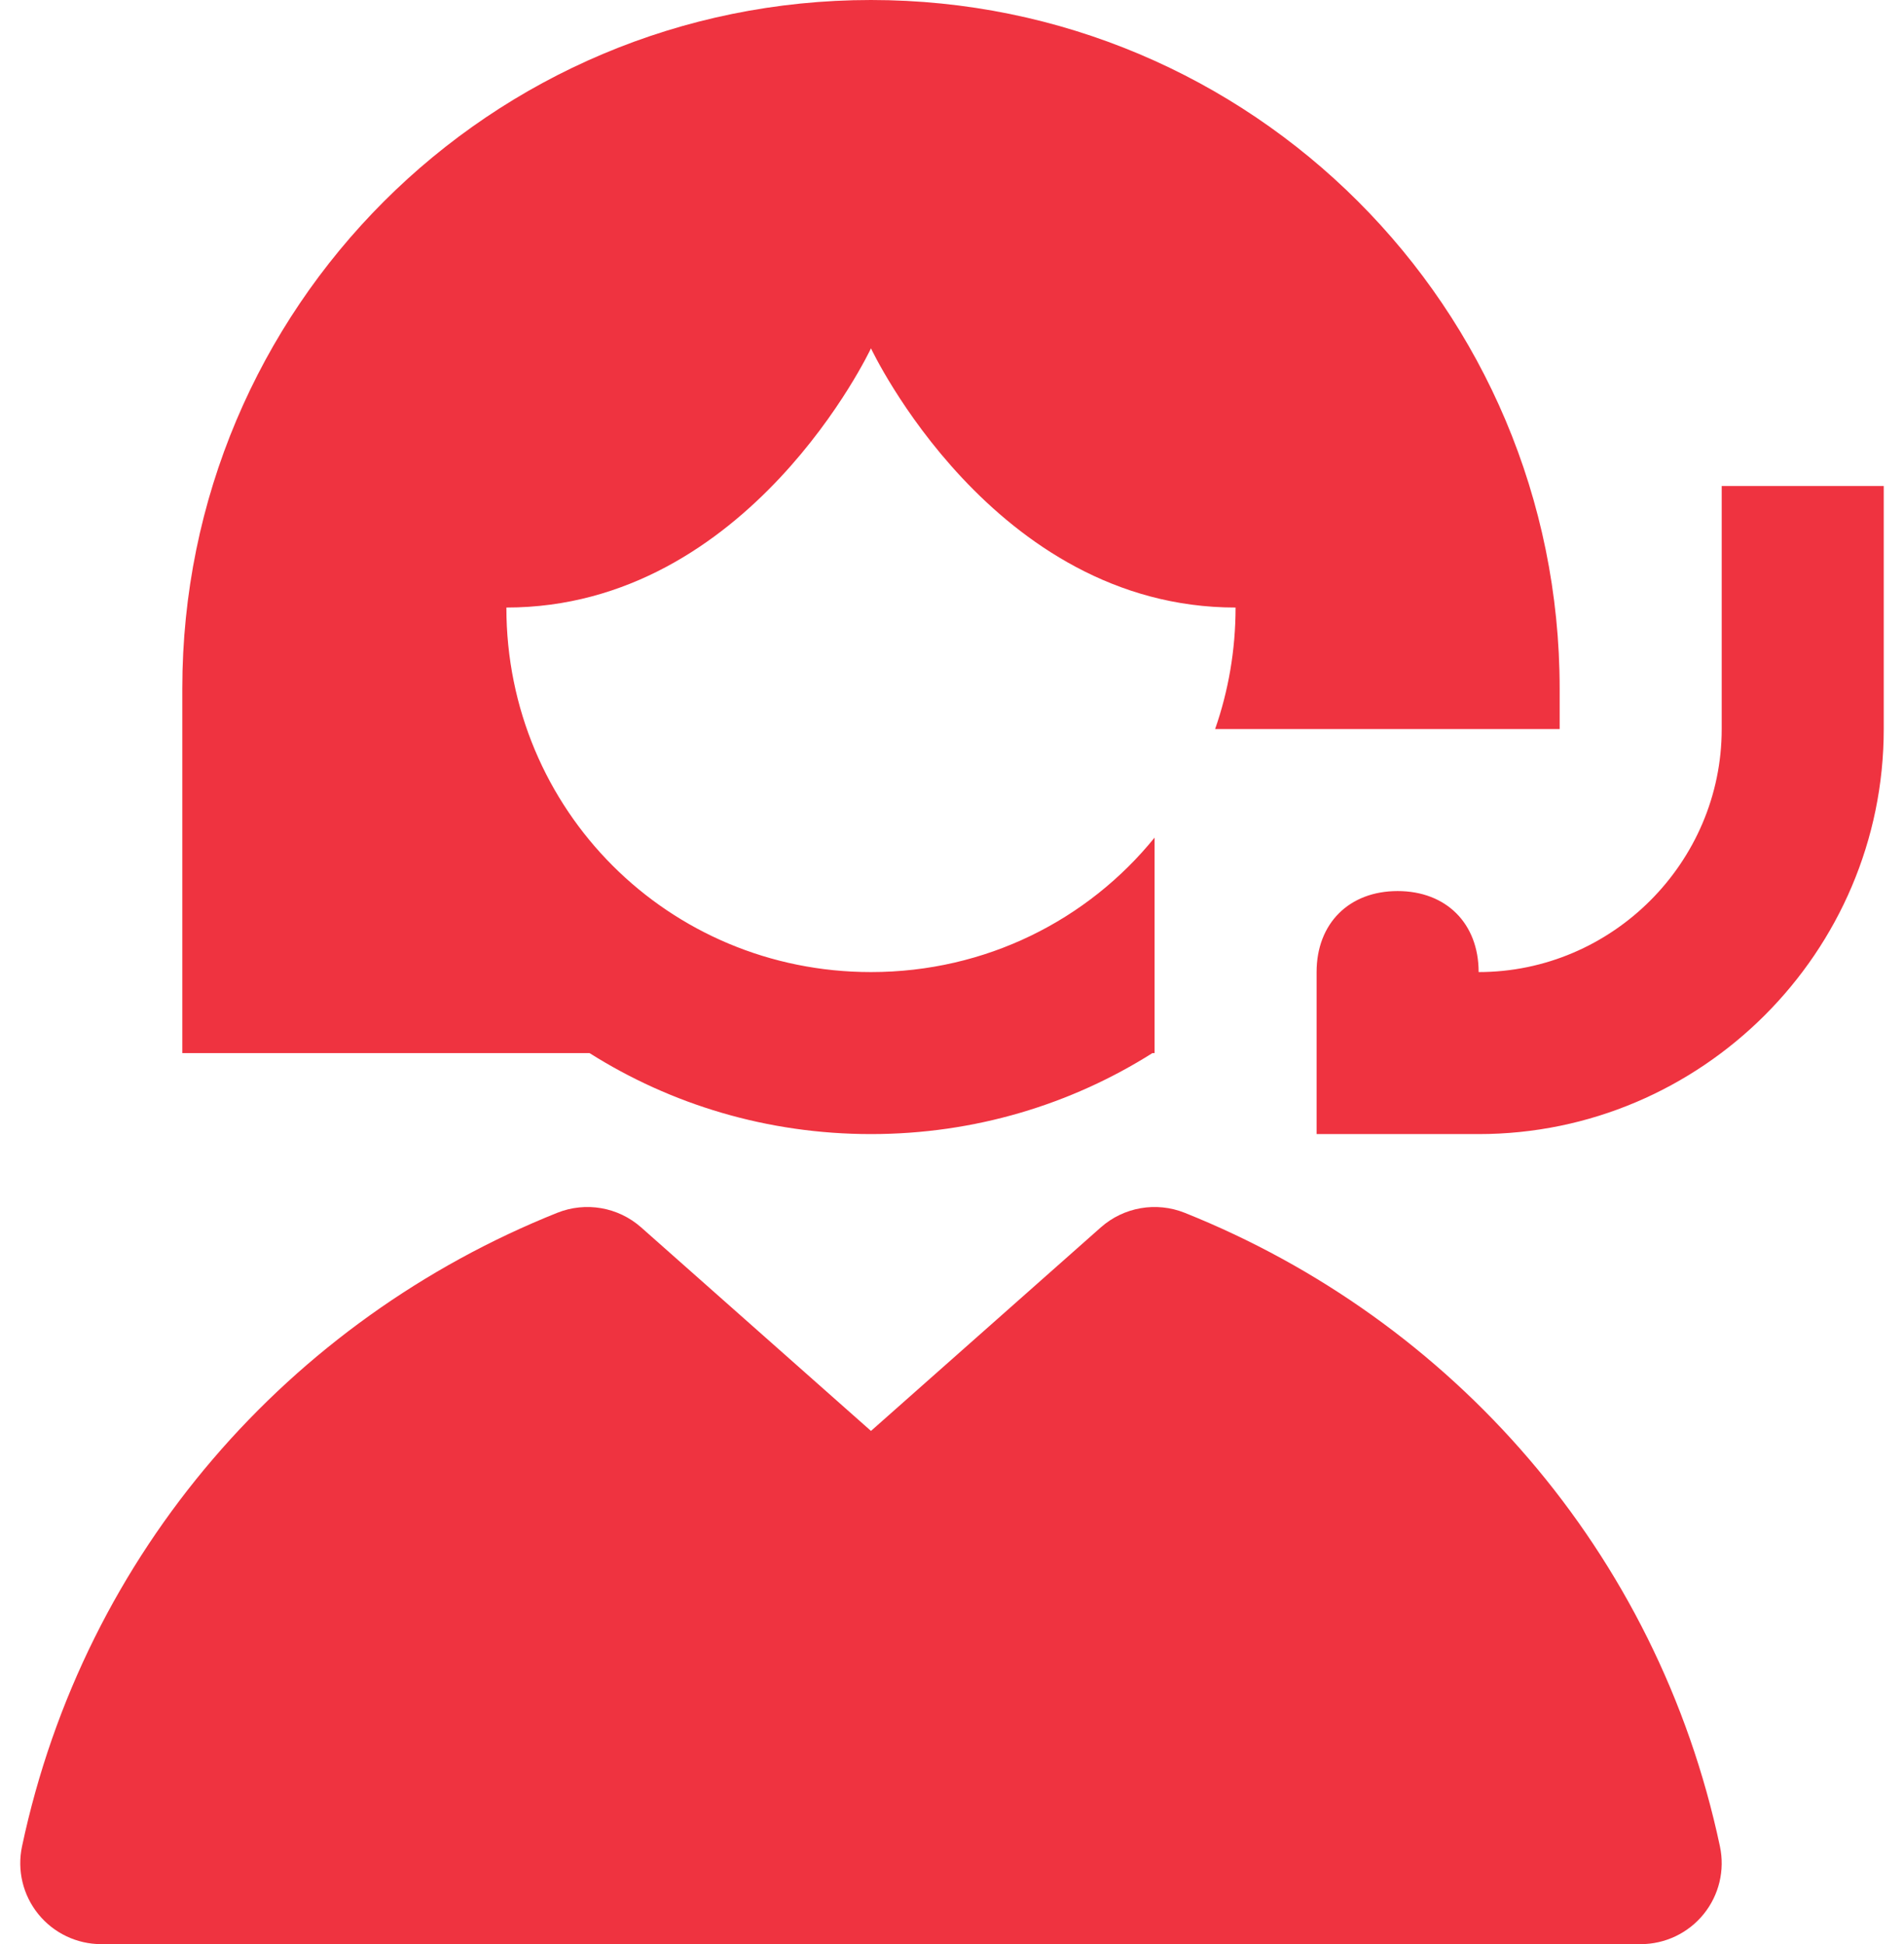 <svg width="47" height="48" viewBox="0 0 47 48" fill="none" xmlns="http://www.w3.org/2000/svg">
<path fill-rule="evenodd" clip-rule="evenodd" d="M15.826 30.303C15.26 29.802 14.459 29.663 13.757 29.943C7.16 32.582 2.087 38.308 0.544 45.585C0.418 46.175 0.566 46.791 0.946 47.259C1.326 47.728 1.897 48 2.5 48H40.5C41.103 48 41.674 47.728 42.054 47.259C42.434 46.791 42.582 46.175 42.456 45.585C40.913 38.308 35.84 32.582 29.243 29.943C28.541 29.663 27.74 29.802 27.174 30.303L21.5 35.329L15.826 30.303Z" fill="#EF3340"/>
<path fill-rule="evenodd" clip-rule="evenodd" d="M28.5 26V20.681C26.855 22.711 24.339 24 21.5 24C16.5 24 12.5 20 12.5 15C18.5 15 21.5 8.6 21.5 8.6C21.5 8.6 24.5 15 30.5 15C30.5 16.054 30.322 17.063 29.995 18H38.5V17C38.5 7.6 30.9 0 21.5 0C12.1 0 4.5 7.6 4.5 17V26H14.552C16.559 27.268 18.941 28 21.5 28C24.059 28 26.441 27.268 28.448 26H28.5ZM42.5 18V12H46.5V18C46.5 23.505 42.005 28 36.5 28H32.5V24C32.5 22.8 33.3 22 34.5 22C35.7 22 36.5 22.8 36.5 24C39.795 24 42.5 21.295 42.5 18Z" fill="#EF3340"/>
</svg>
